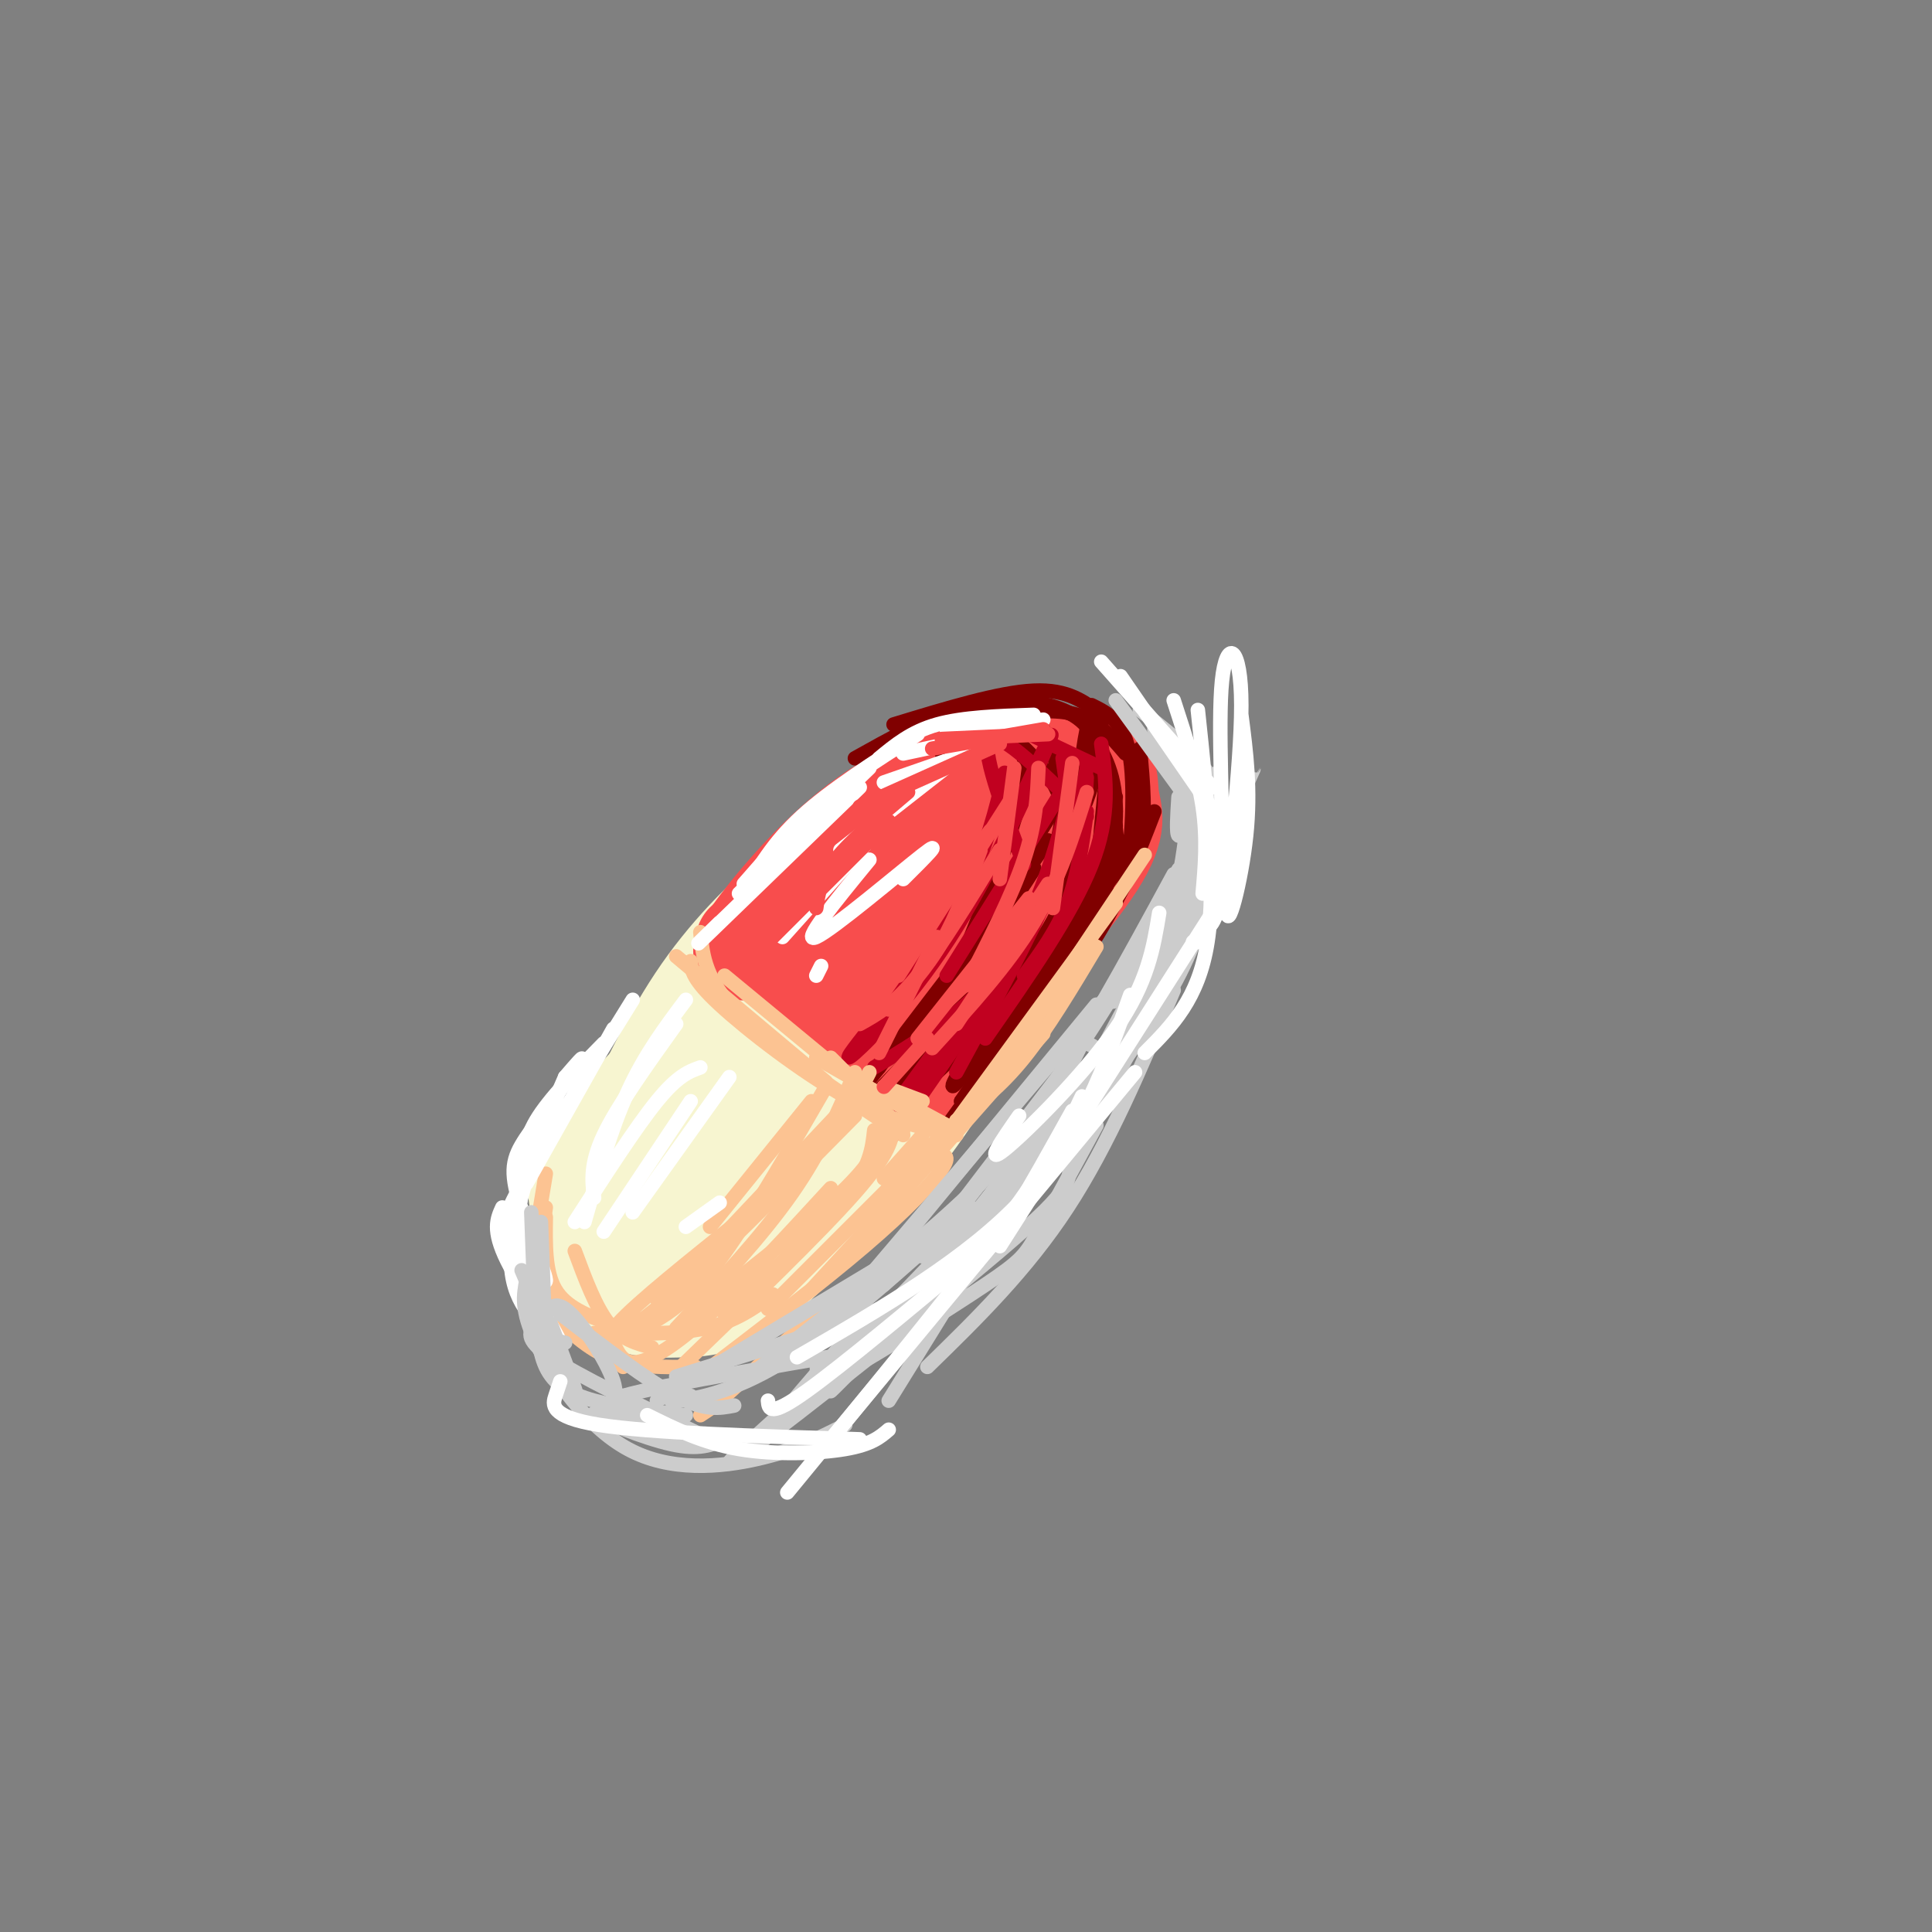 <svg viewBox='0 0 400 400' version='1.1' xmlns='http://www.w3.org/2000/svg' xmlns:xlink='http://www.w3.org/1999/xlink'><rect x="0" y="0" width="400" height="400" fill="#808080" stroke="none"/><g fill='none' stroke='rgb(247,245,208)' stroke-width='20' stroke-linecap='round' stroke-linejoin='round'><path d='M196,168c-17.757,17.107 -35.515,34.215 -47,49c-11.485,14.785 -16.699,27.248 -19,34c-2.301,6.752 -1.690,7.794 2,8c3.690,0.206 10.458,-0.423 22,-11c11.542,-10.577 27.857,-31.103 35,-40c7.143,-8.897 5.116,-6.165 7,-13c1.884,-6.835 7.681,-23.239 4,-25c-3.681,-1.761 -16.841,11.119 -30,24'/><path d='M170,194c-9.092,8.097 -16.823,16.340 -23,24c-6.177,7.660 -10.801,14.738 -14,21c-3.199,6.262 -4.973,11.709 -6,16c-1.027,4.291 -1.307,7.428 4,8c5.307,0.572 16.203,-1.419 25,-4c8.797,-2.581 15.496,-5.751 24,-15c8.504,-9.249 18.811,-24.576 25,-37c6.189,-12.424 8.258,-21.946 9,-28c0.742,-6.054 0.157,-8.639 -1,-11c-1.157,-2.361 -2.888,-4.499 -8,-4c-5.112,0.499 -13.607,3.634 -26,14c-12.393,10.366 -28.684,27.962 -37,38c-8.316,10.038 -8.658,12.519 -9,15'/><path d='M133,231c-3.942,8.014 -9.297,20.550 -10,28c-0.703,7.450 3.247,9.815 7,11c3.753,1.185 7.309,1.189 12,1c4.691,-0.189 10.517,-0.570 21,-11c10.483,-10.430 25.623,-30.910 34,-44c8.377,-13.090 9.992,-18.792 11,-26c1.008,-7.208 1.411,-15.923 1,-20c-0.411,-4.077 -1.635,-3.516 -3,-4c-1.365,-0.484 -2.871,-2.014 -5,-3c-2.129,-0.986 -4.880,-1.429 -11,2c-6.120,3.429 -15.609,10.731 -24,18c-8.391,7.269 -15.683,14.505 -22,24c-6.317,9.495 -11.658,21.247 -17,33'/><path d='M127,240c-3.162,7.918 -2.567,11.213 -2,15c0.567,3.787 1.107,8.067 5,9c3.893,0.933 11.138,-1.481 17,-3c5.862,-1.519 10.341,-2.144 19,-11c8.659,-8.856 21.497,-25.942 30,-42c8.503,-16.058 12.671,-31.088 8,-32c-4.671,-0.912 -18.181,12.293 -32,29c-13.819,16.707 -27.948,36.916 -27,38c0.948,1.084 16.974,-16.958 33,-35'/><path d='M178,208c8.142,-8.604 11.997,-12.616 13,-15c1.003,-2.384 -0.845,-3.142 -8,2c-7.155,5.142 -19.616,16.183 -28,26c-8.384,9.817 -12.692,18.408 -17,27'/><path d='M156,207c-16.244,18.422 -32.489,36.844 -29,32c3.489,-4.844 26.711,-32.956 30,-38c3.289,-5.044 -13.356,12.978 -30,31'/><path d='M127,232c-6.843,7.862 -8.952,12.017 -7,18c1.952,5.983 7.965,13.794 9,14c1.035,0.206 -2.908,-7.192 -4,-13c-1.092,-5.808 0.668,-10.025 5,-16c4.332,-5.975 11.238,-13.707 13,-16c1.762,-2.293 -1.619,0.854 -5,4'/><path d='M138,223c-3.565,4.546 -9.977,13.913 -13,19c-3.023,5.087 -2.658,5.896 -2,9c0.658,3.104 1.609,8.502 5,10c3.391,1.498 9.221,-0.904 15,-2c5.779,-1.096 11.508,-0.884 24,-13c12.492,-12.116 31.746,-36.558 51,-61'/><path d='M218,185c11.909,-15.367 16.182,-23.284 5,-12c-11.182,11.284 -37.818,41.769 -41,47c-3.182,5.231 17.091,-14.791 27,-26c9.909,-11.209 9.455,-13.604 9,-16'/><path d='M218,178c2.120,-3.437 2.919,-4.029 1,-7c-1.919,-2.971 -6.556,-8.322 -11,-11c-4.444,-2.678 -8.697,-2.682 -16,3c-7.303,5.682 -17.658,17.052 -20,20c-2.342,2.948 3.329,-2.526 9,-8'/><path d='M181,175c6.983,-4.155 19.940,-10.541 27,-13c7.060,-2.459 8.222,-0.989 10,1c1.778,1.989 4.171,4.497 6,7c1.829,2.503 3.094,5.001 -5,16c-8.094,10.999 -25.547,30.500 -43,50'/></g>
<g fill='none' stroke='rgb(248,77,77)' stroke-width='20' stroke-linecap='round' stroke-linejoin='round'><path d='M154,195c10.500,-9.667 21.000,-19.333 21,-19c0.000,0.333 -10.500,10.667 -21,21'/><path d='M154,197c-2.131,1.202 3.042,-6.292 10,-14c6.958,-7.708 15.702,-15.631 26,-20c10.298,-4.369 22.149,-5.185 34,-6'/><path d='M224,157c6.440,0.476 5.542,4.667 6,8c0.458,3.333 2.274,5.810 -3,14c-5.274,8.190 -17.637,22.095 -30,36'/><path d='M197,215c-11.065,1.327 -23.729,-13.356 -29,-18c-5.271,-4.644 -3.150,0.750 3,7c6.150,6.250 16.329,13.357 19,15c2.671,1.643 -2.164,-2.179 -7,-6'/><path d='M183,213c-9.769,-7.079 -30.692,-21.775 -27,-18c3.692,3.775 32.000,26.022 39,27c7.000,0.978 -7.308,-19.314 -13,-29c-5.692,-9.686 -2.769,-8.768 0,-10c2.769,-1.232 5.385,-4.616 8,-8'/><path d='M190,175c2.350,-2.149 4.224,-3.521 6,-1c1.776,2.521 3.456,8.933 10,6c6.544,-2.933 17.954,-15.213 14,-11c-3.954,4.213 -23.273,24.918 -27,27c-3.727,2.082 8.136,-14.459 20,-31'/><path d='M213,165c1.333,-0.667 -5.333,13.167 -12,27'/></g>
<g fill='none' stroke='rgb(128,0,0)' stroke-width='3' stroke-linecap='round' stroke-linejoin='round'><path d='M222,181c-1.333,4.250 -2.667,8.500 -8,16c-5.333,7.500 -14.667,18.250 -24,29'/><path d='M194,222c6.500,-6.083 13.000,-12.167 18,-19c5.000,-6.833 8.500,-14.417 12,-22'/><path d='M231,171c-3.917,10.083 -7.833,20.167 -14,31c-6.167,10.833 -14.583,22.417 -23,34'/><path d='M199,228c0.000,0.000 37.000,-55.000 37,-55'/><path d='M239,168c-3.667,9.500 -7.333,19.000 -14,29c-6.667,10.000 -16.333,20.500 -26,31'/><path d='M201,225c7.500,-7.500 15.000,-15.000 20,-25c5.000,-10.000 7.500,-22.500 10,-35'/><path d='M229,161c-1.400,14.200 -2.800,28.400 -2,29c0.800,0.600 3.800,-12.400 4,-21c0.200,-8.600 -2.400,-12.800 -5,-17'/><path d='M230,162c0.978,9.911 1.956,19.822 3,18c1.044,-1.822 2.156,-15.378 1,-23c-1.156,-7.622 -4.578,-9.311 -8,-11'/><path d='M233,156c-2.833,-3.333 -5.667,-6.667 -10,-8c-4.333,-1.333 -10.167,-0.667 -16,0'/><path d='M195,156c4.250,-4.500 8.500,-9.000 14,-10c5.500,-1.000 12.250,1.500 19,4'/><path d='M228,148c-3.417,-2.667 -6.833,-5.333 -14,-5c-7.167,0.333 -18.083,3.667 -29,7'/><path d='M177,157c7.054,-3.952 14.107,-7.905 21,-10c6.893,-2.095 13.625,-2.333 19,-1c5.375,1.333 9.393,4.238 10,9c0.607,4.762 -2.196,11.381 -5,18'/><path d='M216,151c2.083,5.083 4.167,10.167 4,16c-0.167,5.833 -2.583,12.417 -5,19'/><path d='M221,163c0.000,0.000 -27.000,44.000 -27,44'/><path d='M210,200c-16.313,15.555 -32.625,31.110 -31,29c1.625,-2.110 21.188,-21.885 23,-23c1.812,-1.115 -14.128,16.431 -12,11c2.128,-5.431 22.322,-33.837 24,-37c1.678,-3.163 -15.161,18.919 -32,41'/><path d='M182,221c-5.167,6.500 -2.083,2.250 1,-2'/><path d='M217,174c-9.417,13.500 -18.833,27.000 -24,36c-5.167,9.000 -6.083,13.500 -7,18'/><path d='M202,216c-3.489,6.000 -6.978,12.000 -3,7c3.978,-5.000 15.422,-21.000 22,-32c6.578,-11.000 8.289,-17.000 10,-23'/><path d='M236,155c0.667,7.000 1.333,14.000 0,20c-1.333,6.000 -4.667,11.000 -8,16'/><path d='M227,154c-0.500,-3.833 -1.000,-7.667 -2,-3c-1.000,4.667 -2.500,17.833 -4,31'/><path d='M209,152c4.000,3.667 8.000,7.333 10,12c2.000,4.667 2.000,10.333 2,16'/><path d='M206,149c3.417,2.250 6.833,4.500 6,12c-0.833,7.500 -5.917,20.250 -11,33'/></g>
<g fill='none' stroke='rgb(193,1,32)' stroke-width='3' stroke-linecap='round' stroke-linejoin='round'><path d='M221,162c0.000,0.000 -25.000,40.000 -25,40'/><path d='M181,221c8.417,-5.083 16.833,-10.167 23,-17c6.167,-6.833 10.083,-15.417 14,-24'/><path d='M222,163c-2.917,10.917 -5.833,21.833 -12,33c-6.167,11.167 -15.583,22.583 -25,34'/><path d='M186,228c12.750,-17.417 25.500,-34.833 32,-46c6.500,-11.167 6.750,-16.083 7,-21'/><path d='M225,159c-1.250,6.750 -2.500,13.500 -7,24c-4.500,10.500 -12.250,24.750 -20,39'/><path d='M212,202c3.417,-4.667 6.833,-9.333 9,-15c2.167,-5.667 3.083,-12.333 4,-19'/><path d='M220,157c0.000,0.000 1.000,7.000 1,7'/><path d='M225,169c-8.917,-8.833 -17.833,-17.667 -20,-16c-2.167,1.667 2.417,13.833 7,26'/><path d='M208,160c-1.833,7.667 -3.667,15.333 -8,24c-4.333,8.667 -11.167,18.333 -18,28'/><path d='M180,213c-3.048,3.863 -6.095,7.726 -3,5c3.095,-2.726 12.333,-12.042 21,-26c8.667,-13.958 16.762,-32.560 19,-38c2.238,-5.440 -1.381,2.280 -5,10'/><path d='M209,150c0.000,0.000 19.000,9.000 19,9'/><path d='M228,154c1.000,7.417 2.000,14.833 -2,25c-4.000,10.167 -13.000,23.083 -22,36'/><path d='M203,209c0.000,0.000 -18.000,26.000 -18,26'/></g>
<g fill='none' stroke='rgb(252,195,146)' stroke-width='3' stroke-linecap='round' stroke-linejoin='round'><path d='M176,228c0.000,0.000 -34.000,36.000 -34,36'/><path d='M177,222c-3.417,8.083 -6.833,16.167 -13,25c-6.167,8.833 -15.083,18.417 -24,28'/><path d='M141,274c12.500,-9.750 25.000,-19.500 32,-26c7.000,-6.500 8.500,-9.750 10,-13'/><path d='M185,233c-0.333,2.833 -0.667,5.667 -8,14c-7.333,8.333 -21.667,22.167 -36,36'/><path d='M194,239c1.467,0.067 2.933,0.133 1,3c-1.933,2.867 -7.267,8.533 -16,16c-8.733,7.467 -20.867,16.733 -33,26'/><path d='M160,268c-3.917,2.833 -7.833,5.667 -14,7c-6.167,1.333 -14.583,1.167 -23,1'/><path d='M135,279c-3.167,-0.833 -6.333,-1.667 -9,-5c-2.667,-3.333 -4.833,-9.167 -7,-15'/><path d='M113,250c-0.833,5.750 -1.667,11.500 1,17c2.667,5.500 8.833,10.750 15,16'/><path d='M126,274c-4.417,-1.667 -8.833,-3.333 -11,-7c-2.167,-3.667 -2.083,-9.333 -2,-15'/><path d='M113,243c-1.470,8.762 -2.940,17.524 -3,22c-0.060,4.476 1.292,4.667 4,7c2.708,2.333 6.774,6.810 12,9c5.226,2.190 11.613,2.095 18,2'/><path d='M127,278c1.000,2.222 2.000,4.444 5,4c3.000,-0.444 8.000,-3.556 15,-10c7.000,-6.444 16.000,-16.222 25,-26'/><path d='M180,222c-2.333,4.583 -4.667,9.167 -12,17c-7.333,7.833 -19.667,18.917 -32,30'/><path d='M147,254c0.000,0.000 21.000,-26.000 21,-26'/><path d='M171,225c-7.222,12.489 -14.444,24.978 -20,33c-5.556,8.022 -9.444,11.578 -13,14c-3.556,2.422 -6.778,3.711 -10,5'/><path d='M154,252c-11.089,8.867 -22.178,17.733 -26,22c-3.822,4.267 -0.378,3.933 9,-4c9.378,-7.933 24.689,-23.467 40,-39'/><path d='M181,234c-0.417,3.833 -0.833,7.667 -6,14c-5.167,6.333 -15.083,15.167 -25,24'/><path d='M168,267c0.000,0.000 23.000,-25.000 23,-25'/><path d='M195,235c0.000,0.000 -36.000,36.000 -36,36'/><path d='M191,235c0.000,0.000 -8.000,9.000 -8,9'/><path d='M187,234c0.000,0.000 -15.000,-15.000 -15,-15'/><path d='M183,226c0.000,0.000 13.000,7.000 13,7'/><path d='M191,228c0.000,0.000 -8.000,-3.000 -8,-3'/><path d='M140,198c0.000,0.000 31.000,26.000 31,26'/><path d='M173,221c0.000,0.000 -23.000,-19.000 -23,-19'/><path d='M145,193c0.500,5.000 1.000,10.000 8,17c7.000,7.000 20.500,16.000 34,25'/><path d='M143,199c0.156,1.867 0.311,3.733 6,9c5.689,5.267 16.911,13.933 26,19c9.089,5.067 16.044,6.533 23,8'/><path d='M169,219c0.000,0.000 21.000,12.000 21,12'/><path d='M186,248c0.000,0.000 30.000,-34.000 30,-34'/><path d='M185,250c0.000,0.000 46.000,-63.000 46,-63'/><path d='M198,232c4.583,-3.500 9.167,-7.000 14,-13c4.833,-6.000 9.917,-14.500 15,-23'/><path d='M237,177c0.000,0.000 -30.000,45.000 -30,45'/><path d='M148,291c0.000,0.000 -3.000,2.000 -3,2'/><path d='M148,291c0.000,0.000 22.000,-20.000 22,-20'/></g>
<g fill='none' stroke='rgb(255,255,255)' stroke-width='3' stroke-linecap='round' stroke-linejoin='round'><path d='M109,245c0.000,0.000 18.000,-32.000 18,-32'/><path d='M131,207c-9.833,15.833 -19.667,31.667 -24,40c-4.333,8.333 -3.167,9.167 -2,10'/><path d='M110,240c-1.595,4.735 -3.191,9.471 -2,15c1.191,5.529 5.167,11.852 5,10c-0.167,-1.852 -4.478,-11.878 -6,-18c-1.522,-6.122 -0.256,-8.341 3,-13c3.256,-4.659 8.502,-11.760 10,-14c1.498,-2.240 -0.751,0.380 -3,3'/><path d='M117,223c-3.222,7.178 -9.778,23.622 -11,34c-1.222,10.378 2.889,14.689 7,19'/><path d='M104,250c-1.065,2.327 -2.131,4.655 1,11c3.131,6.345 10.458,16.709 11,17c0.542,0.291 -5.700,-9.489 -8,-17c-2.300,-7.511 -0.658,-12.753 0,-17c0.658,-4.247 0.331,-7.499 3,-12c2.669,-4.501 8.335,-10.250 14,-16'/><path d='M154,183c0.000,0.000 7.000,-8.000 7,-8'/><path d='M153,185c0.000,0.000 27.000,-26.000 27,-26'/><path d='M178,163c-13.083,12.667 -26.167,25.333 -31,30c-4.833,4.667 -1.417,1.333 2,-2'/><path d='M154,185c3.000,-5.250 6.000,-10.500 12,-16c6.000,-5.500 15.000,-11.250 24,-17'/><path d='M182,157c3.333,-2.750 6.667,-5.500 12,-7c5.333,-1.500 12.667,-1.750 20,-2'/><path d='M216,149c0.000,0.000 -20.000,2.000 -20,2'/><path d='M187,156c0.000,0.000 28.000,-6.000 28,-6'/><path d='M206,154c0.000,0.000 -23.000,8.000 -23,8'/><path d='M197,158c0.000,0.000 -23.000,18.000 -23,18'/><path d='M179,175c0.000,0.000 -17.000,19.000 -17,19'/><path d='M180,178c-7.178,8.756 -14.356,17.511 -11,16c3.356,-1.511 17.244,-13.289 22,-17c4.756,-3.711 0.378,0.644 -4,5'/><path d='M170,200c0.000,0.000 -1.000,2.000 -1,2'/><path d='M145,221c-2.333,0.833 -4.667,1.667 -9,7c-4.333,5.333 -10.667,15.167 -17,25'/><path d='M123,248c-0.417,-3.500 -0.833,-7.000 2,-13c2.833,-6.000 8.917,-14.500 15,-23'/><path d='M142,207c-4.250,5.667 -8.500,11.333 -12,19c-3.500,7.667 -6.250,17.333 -9,27'/><path d='M125,255c0.000,0.000 18.000,-27.000 18,-27'/><path d='M151,223c0.000,0.000 -20.000,28.000 -20,28'/><path d='M149,249c0.000,0.000 -7.000,5.000 -7,5'/></g>
<g fill='none' stroke='rgb(204,204,204)' stroke-width='3' stroke-linecap='round' stroke-linejoin='round'><path d='M184,272c9.167,-10.333 18.333,-20.667 25,-30c6.667,-9.333 10.833,-17.667 15,-26'/><path d='M238,196c0.000,0.000 -68.000,80.000 -68,80'/><path d='M171,276c0.000,0.000 56.000,-68.000 56,-68'/><path d='M243,181c-10.000,18.417 -20.000,36.833 -30,51c-10.000,14.167 -20.000,24.083 -30,34'/><path d='M187,258c3.923,-1.339 7.845,-2.679 9,-2c1.155,0.679 -0.458,3.375 -2,6c-1.542,2.625 -3.012,5.179 -12,9c-8.988,3.821 -25.494,8.911 -42,14'/><path d='M134,295c-6.178,-1.533 -12.356,-3.067 -11,-2c1.356,1.067 10.244,4.733 16,6c5.756,1.267 8.378,0.133 11,-1'/><path d='M145,297c-12.667,-6.083 -25.333,-12.167 -31,-16c-5.667,-3.833 -4.333,-5.417 -3,-7'/><path d='M111,269c0.156,5.200 0.311,10.400 2,14c1.689,3.600 4.911,5.600 10,7c5.089,1.400 12.044,2.200 19,3'/><path d='M117,278c-1.818,-0.389 -3.636,-0.778 -4,-3c-0.364,-2.222 0.727,-6.276 4,-4c3.273,2.276 8.727,10.882 10,15c1.273,4.118 -1.636,3.748 6,2c7.636,-1.748 25.818,-4.874 44,-8'/><path d='M143,289c-2.844,0.600 -5.689,1.200 -3,1c2.689,-0.200 10.911,-1.200 22,-8c11.089,-6.800 25.044,-19.400 39,-32'/><path d='M180,272c-11.000,12.356 -22.000,24.711 -13,16c9.000,-8.711 38.000,-38.489 51,-54c13.000,-15.511 10.000,-16.756 7,-18'/><path d='M219,223c-14.778,19.311 -29.556,38.622 -28,37c1.556,-1.622 19.444,-24.178 31,-41c11.556,-16.822 16.778,-27.911 22,-39'/><path d='M234,202c-2.689,4.044 -5.378,8.089 -2,3c3.378,-5.089 12.822,-19.311 17,-27c4.178,-7.689 3.089,-8.844 2,-10'/><path d='M247,156c-0.833,11.167 -1.667,22.333 -4,30c-2.333,7.667 -6.167,11.833 -10,16'/><path d='M234,198c4.500,-5.000 9.000,-10.000 11,-16c2.000,-6.000 1.500,-13.000 1,-20'/><path d='M241,152c3.417,5.417 6.833,10.833 8,15c1.167,4.167 0.083,7.083 -1,10'/><path d='M243,157c1.512,3.357 3.024,6.715 4,11c0.976,4.285 1.416,9.499 -1,19c-2.416,9.501 -7.689,23.289 -15,36c-7.311,12.711 -16.660,24.346 -13,15c3.660,-9.346 20.330,-39.673 37,-70'/><path d='M255,168c6.631,-12.714 4.708,-9.500 2,-3c-2.708,6.500 -6.202,16.286 -13,29c-6.798,12.714 -16.899,28.357 -27,44'/><path d='M228,224c-0.136,2.451 -0.271,4.903 -14,20c-13.729,15.097 -41.051,42.841 -42,44c-0.949,1.159 24.475,-24.265 41,-45c16.525,-20.735 24.150,-36.781 26,-41c1.850,-4.219 -2.075,3.391 -6,11'/><path d='M233,213c-3.602,7.255 -9.607,19.893 -11,26c-1.393,6.107 1.826,5.683 -15,20c-16.826,14.317 -53.696,43.374 -56,44c-2.304,0.626 29.956,-27.177 46,-42c16.044,-14.823 15.870,-16.664 17,-20c1.130,-3.336 3.565,-8.168 6,-13'/><path d='M224,215c-4.250,8.667 -8.500,17.333 -20,29c-11.500,11.667 -30.250,26.333 -49,41'/><path d='M181,263c0.000,0.000 -45.000,27.000 -45,27'/><path d='M152,291c-3.000,0.583 -6.000,1.167 -12,-2c-6.000,-3.167 -15.000,-10.083 -24,-17'/><path d='M114,274c3.000,7.917 6.000,15.833 5,14c-1.000,-1.833 -6.000,-13.417 -11,-25'/><path d='M110,251c0.000,0.000 1.000,27.000 1,27'/><path d='M112,253c0.000,0.000 1.000,27.000 1,27'/><path d='M109,265c-0.607,3.107 -1.214,6.214 2,13c3.214,6.786 10.250,17.250 19,22c8.750,4.750 19.214,3.786 27,2c7.786,-1.786 12.893,-4.393 18,-7'/><path d='M169,282c0.131,0.888 0.262,1.777 0,3c-0.262,1.223 -0.915,2.781 6,-1c6.915,-3.781 21.400,-12.903 29,-18c7.600,-5.097 8.314,-6.171 11,-11c2.686,-4.829 7.343,-13.415 12,-22'/><path d='M231,222c5.167,-7.167 10.333,-14.333 14,-22c3.667,-7.667 5.833,-15.833 8,-24'/><path d='M244,165c-0.244,3.822 -0.489,7.644 0,8c0.489,0.356 1.711,-2.756 1,-7c-0.711,-4.244 -3.356,-9.622 -6,-15'/><path d='M231,145c0.000,0.000 16.000,22.000 16,22'/><path d='M236,147c5.583,4.333 11.167,8.667 14,13c2.833,4.333 2.917,8.667 3,13'/><path d='M252,160c0.083,8.167 0.167,16.333 -2,25c-2.167,8.667 -6.583,17.833 -11,27'/><path d='M243,205c-6.750,16.000 -13.500,32.000 -22,45c-8.500,13.000 -18.750,23.000 -29,33'/><path d='M184,290c26.378,-42.622 52.756,-85.244 55,-89c2.244,-3.756 -19.644,31.356 -35,52c-15.356,20.644 -24.178,26.822 -33,33'/></g>
<g fill='none' stroke='rgb(255,255,255)' stroke-width='3' stroke-linecap='round' stroke-linejoin='round'><path d='M257,148c1.001,7.712 2.002,15.423 1,25c-1.002,9.577 -4.006,21.019 -4,15c0.006,-6.019 3.022,-29.500 3,-42c-0.022,-12.500 -3.083,-14.019 -4,-5c-0.917,9.019 0.309,28.577 0,39c-0.309,10.423 -2.155,11.712 -4,13'/><path d='M249,193c-1.000,2.500 -1.500,2.250 -2,2'/><path d='M248,147c1.917,18.083 3.833,36.167 2,48c-1.833,11.833 -7.417,17.417 -13,23'/><path d='M251,189c0.000,0.000 -44.000,69.000 -44,69'/><path d='M235,222c0.000,0.000 -63.000,76.000 -63,76'/><path d='M163,309c17.417,-21.167 34.833,-42.333 45,-56c10.167,-13.667 13.083,-19.833 16,-26'/><path d='M234,206c-5.250,14.750 -10.500,29.500 -22,42c-11.500,12.500 -29.250,22.750 -47,33'/><path d='M134,293c5.778,2.867 11.556,5.733 19,7c7.444,1.267 16.556,0.933 22,0c5.444,-0.933 7.222,-2.467 9,-4'/><path d='M116,286c-0.222,0.667 -0.444,1.333 -1,3c-0.556,1.667 -1.444,4.333 9,6c10.444,1.667 32.222,2.333 54,3'/><path d='M159,290c0.161,1.750 0.321,3.500 8,-2c7.679,-5.500 22.875,-18.250 31,-25c8.125,-6.750 9.179,-7.500 12,-12c2.821,-4.500 7.411,-12.750 12,-21'/><path d='M211,231c-3.622,5.200 -7.244,10.400 -3,7c4.244,-3.400 16.356,-15.400 23,-25c6.644,-9.600 7.822,-16.800 9,-24'/><path d='M243,145c2.500,7.667 5.000,15.333 6,22c1.000,6.667 0.500,12.333 0,18'/><path d='M232,140c0.000,0.000 20.000,29.000 20,29'/><path d='M228,137c0.000,0.000 23.000,26.000 23,26'/></g>
<g fill='none' stroke='rgb(248,77,77)' stroke-width='3' stroke-linecap='round' stroke-linejoin='round'><path d='M205,172c0.000,0.000 -29.000,40.000 -29,40'/><path d='M178,212c3.583,-2.000 7.167,-4.000 12,-10c4.833,-6.000 10.917,-16.000 17,-26'/><path d='M215,159c-0.250,5.750 -0.500,11.500 -3,19c-2.500,7.500 -7.250,16.750 -12,26'/><path d='M190,215c0.000,0.000 23.000,-29.000 23,-29'/><path d='M222,158c0.000,0.000 -4.000,30.000 -4,30'/><path d='M198,212c0.000,0.000 19.000,-29.000 19,-29'/><path d='M225,164c-2.833,9.083 -5.667,18.167 -11,27c-5.333,8.833 -13.167,17.417 -21,26'/><path d='M192,215c0.000,0.000 -9.000,10.000 -9,10'/><path d='M182,218c0.000,0.000 12.000,-24.000 12,-24'/><path d='M209,166c0.000,0.000 -23.000,36.000 -23,36'/><path d='M184,209c3.917,-4.250 7.833,-8.500 11,-14c3.167,-5.500 5.583,-12.250 8,-19'/><path d='M210,159c0.000,0.000 -3.000,23.000 -3,23'/><path d='M160,194c0.000,0.000 24.000,-24.000 24,-24'/><path d='M169,188c0.417,-3.000 0.833,-6.000 4,-10c3.167,-4.000 9.083,-9.000 15,-14'/><path d='M178,167c0.000,0.000 29.000,-13.000 29,-13'/><path d='M193,155c0.000,0.000 23.000,-4.000 23,-4'/><path d='M195,153c0.000,0.000 22.000,-1.000 22,-1'/></g>
</svg>